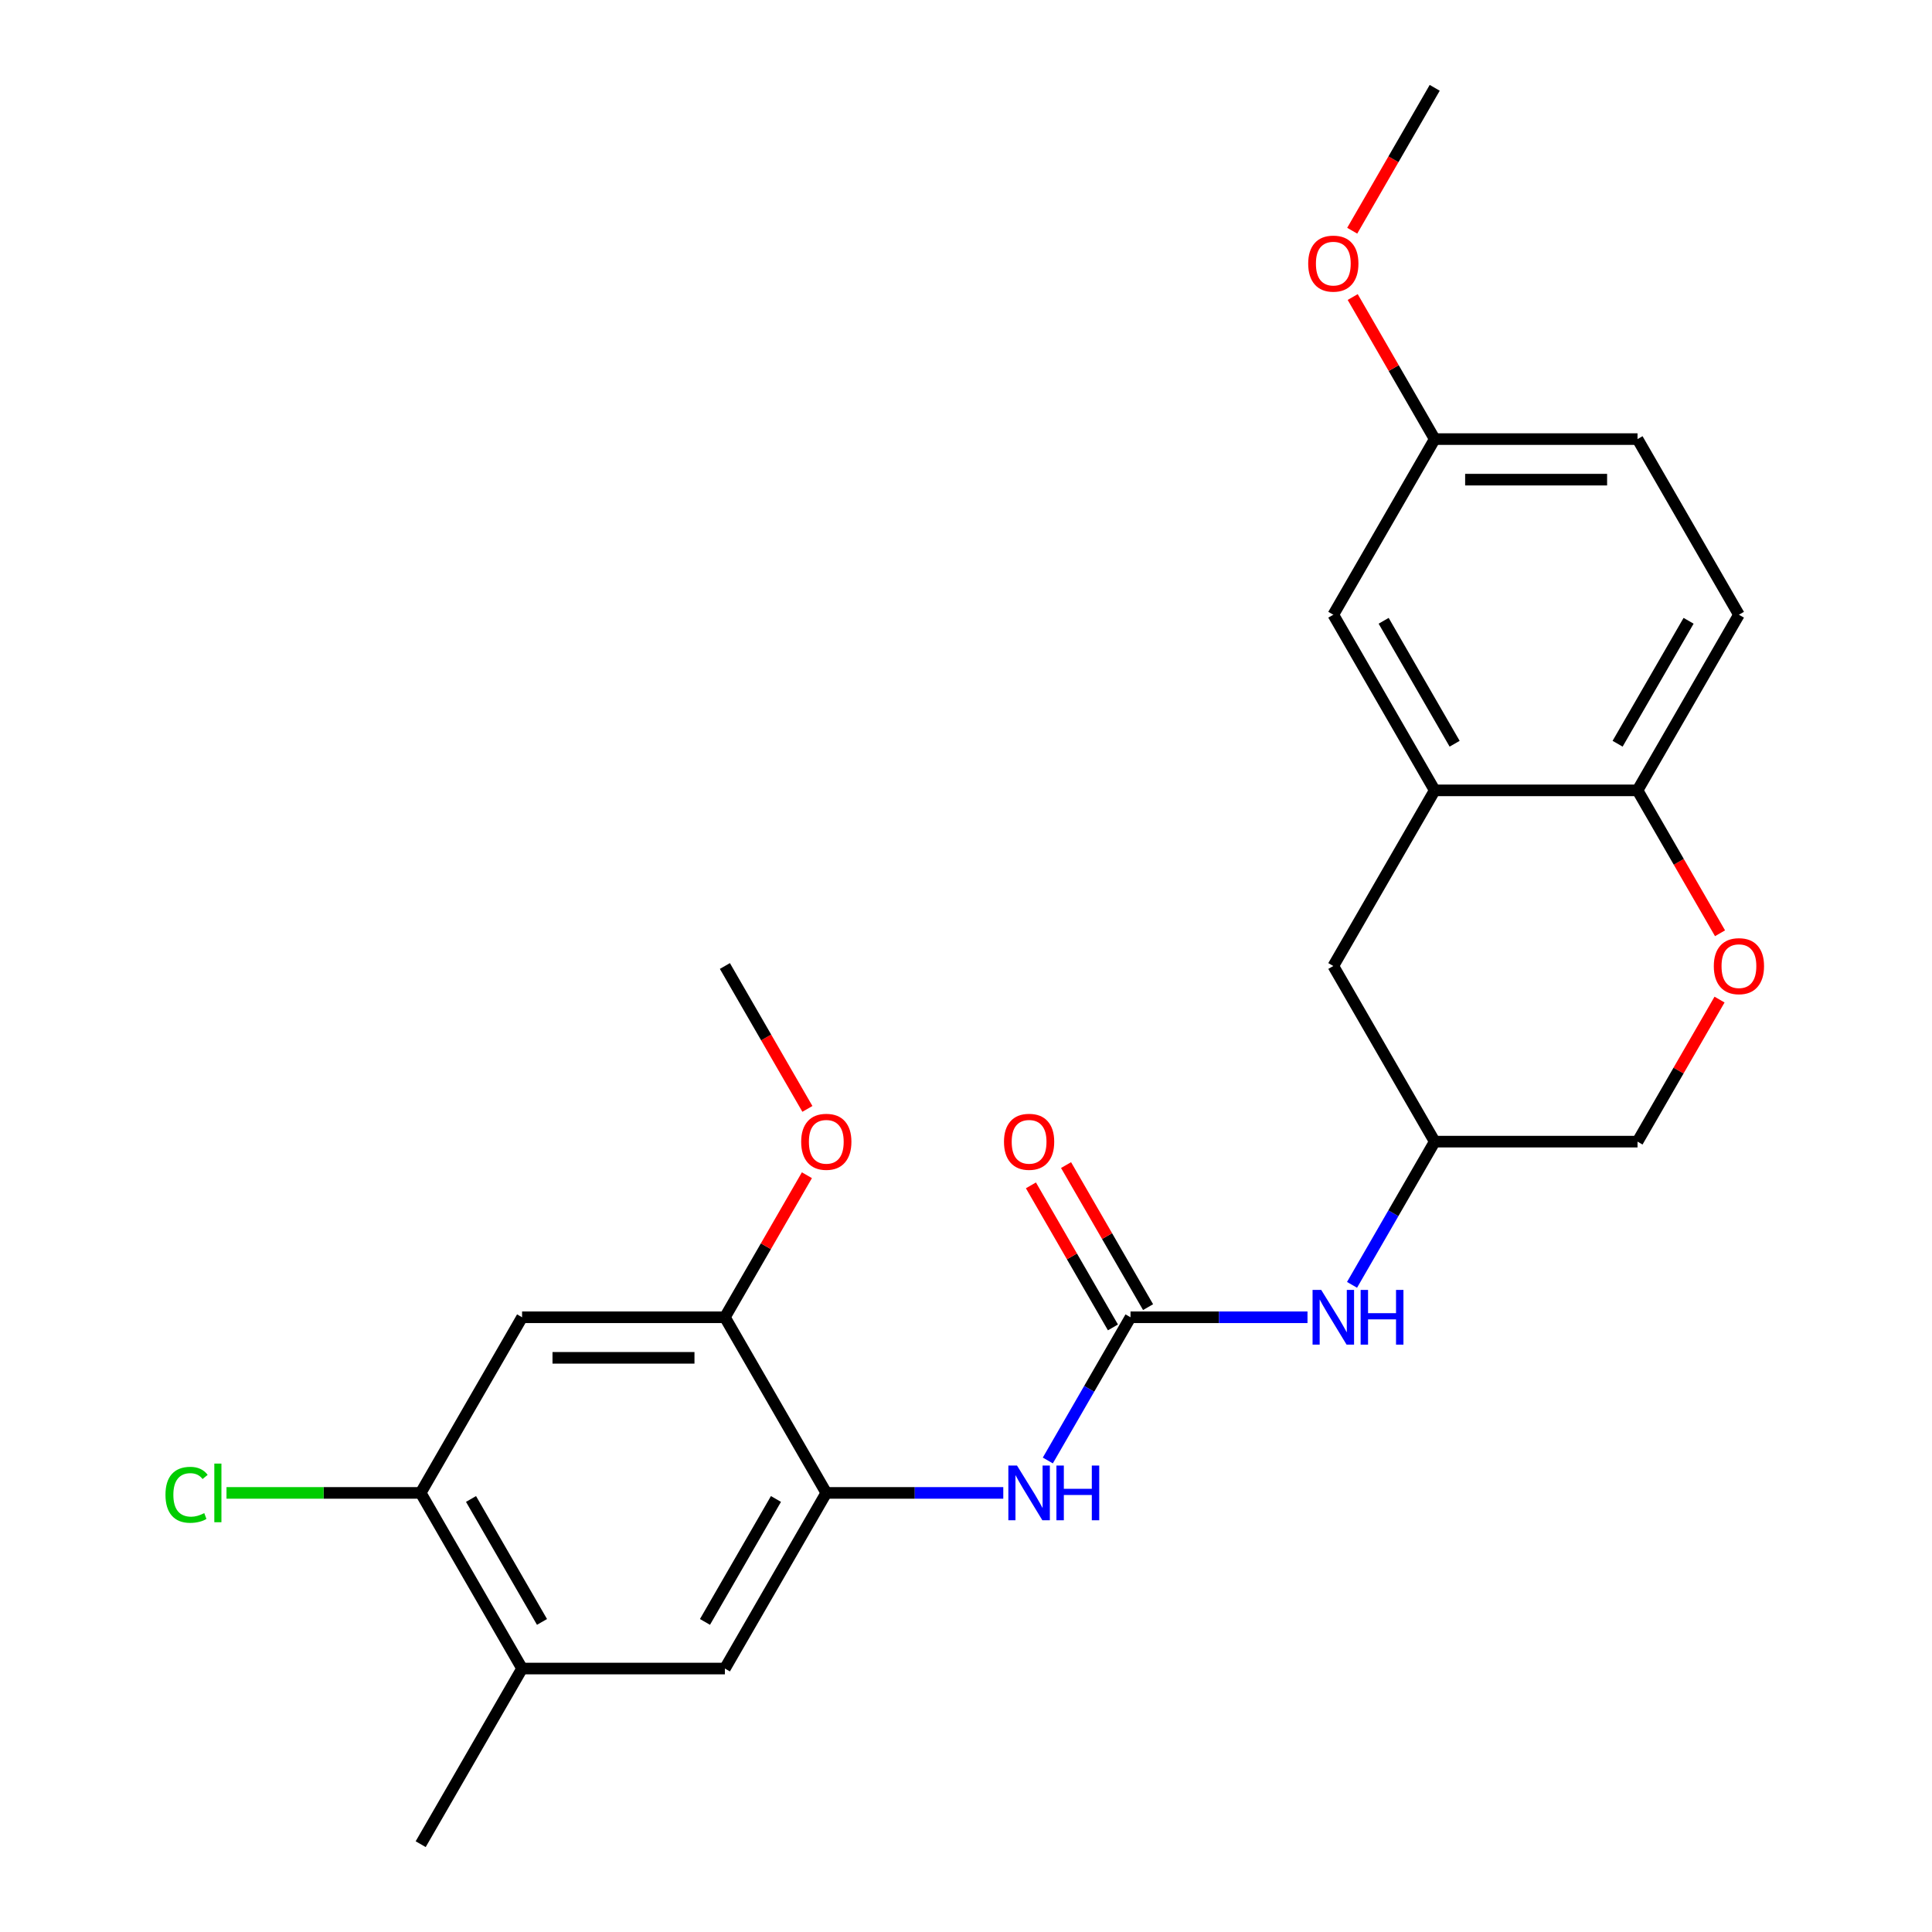<?xml version='1.0' encoding='iso-8859-1'?>
<svg version='1.1' baseProfile='full'
              xmlns='http://www.w3.org/2000/svg'
                      xmlns:rdkit='http://www.rdkit.org/xml'
                      xmlns:xlink='http://www.w3.org/1999/xlink'
                  xml:space='preserve'
width='1000px' height='1000px' viewBox='0 0 1000 1000'>
<!-- END OF HEADER -->
<rect style='opacity:1.0;fill:#FFFFFF;stroke:none' width='1000' height='1000' x='0' y='0'> </rect>
<path class='bond-1' d='M 585.148,681.818 L 563.75,718.881' style='fill:none;fill-rule:evenodd;stroke:#000000;stroke-width:6px;stroke-linecap:butt;stroke-linejoin:miter;stroke-opacity:1' />
<path class='bond-1' d='M 563.75,718.881 L 542.352,755.943' style='fill:none;fill-rule:evenodd;stroke:#0000FF;stroke-width:6px;stroke-linecap:butt;stroke-linejoin:miter;stroke-opacity:1' />
<path class='bond-9' d='M 585.148,681.818 L 630.952,681.818' style='fill:none;fill-rule:evenodd;stroke:#000000;stroke-width:6px;stroke-linecap:butt;stroke-linejoin:miter;stroke-opacity:1' />
<path class='bond-9' d='M 630.952,681.818 L 676.756,681.818' style='fill:none;fill-rule:evenodd;stroke:#0000FF;stroke-width:6px;stroke-linecap:butt;stroke-linejoin:miter;stroke-opacity:1' />
<path class='bond-12' d='M 594.239,676.57 L 573.014,639.807' style='fill:none;fill-rule:evenodd;stroke:#000000;stroke-width:6px;stroke-linecap:butt;stroke-linejoin:miter;stroke-opacity:1' />
<path class='bond-12' d='M 573.014,639.807 L 551.789,603.045' style='fill:none;fill-rule:evenodd;stroke:#FF0000;stroke-width:6px;stroke-linecap:butt;stroke-linejoin:miter;stroke-opacity:1' />
<path class='bond-12' d='M 576.057,687.067 L 554.832,650.304' style='fill:none;fill-rule:evenodd;stroke:#000000;stroke-width:6px;stroke-linecap:butt;stroke-linejoin:miter;stroke-opacity:1' />
<path class='bond-12' d='M 554.832,650.304 L 533.607,613.542' style='fill:none;fill-rule:evenodd;stroke:#FF0000;stroke-width:6px;stroke-linecap:butt;stroke-linejoin:miter;stroke-opacity:1' />
<path class='bond-0' d='M 427.689,772.727 L 473.493,772.727' style='fill:none;fill-rule:evenodd;stroke:#000000;stroke-width:6px;stroke-linecap:butt;stroke-linejoin:miter;stroke-opacity:1' />
<path class='bond-0' d='M 473.493,772.727 L 519.297,772.727' style='fill:none;fill-rule:evenodd;stroke:#0000FF;stroke-width:6px;stroke-linecap:butt;stroke-linejoin:miter;stroke-opacity:1' />
<path class='bond-5' d='M 427.689,772.727 L 375.202,681.818' style='fill:none;fill-rule:evenodd;stroke:#000000;stroke-width:6px;stroke-linecap:butt;stroke-linejoin:miter;stroke-opacity:1' />
<path class='bond-7' d='M 427.689,772.727 L 375.202,863.636' style='fill:none;fill-rule:evenodd;stroke:#000000;stroke-width:6px;stroke-linecap:butt;stroke-linejoin:miter;stroke-opacity:1' />
<path class='bond-7' d='M 401.634,775.866 L 364.893,839.503' style='fill:none;fill-rule:evenodd;stroke:#000000;stroke-width:6px;stroke-linecap:butt;stroke-linejoin:miter;stroke-opacity:1' />
<path class='bond-2' d='M 270.229,681.818 L 375.202,681.818' style='fill:none;fill-rule:evenodd;stroke:#000000;stroke-width:6px;stroke-linecap:butt;stroke-linejoin:miter;stroke-opacity:1' />
<path class='bond-2' d='M 285.975,702.813 L 359.456,702.813' style='fill:none;fill-rule:evenodd;stroke:#000000;stroke-width:6px;stroke-linecap:butt;stroke-linejoin:miter;stroke-opacity:1' />
<path class='bond-26' d='M 270.229,681.818 L 217.743,772.727' style='fill:none;fill-rule:evenodd;stroke:#000000;stroke-width:6px;stroke-linecap:butt;stroke-linejoin:miter;stroke-opacity:1' />
<path class='bond-3' d='M 742.607,409.091 L 690.121,500' style='fill:none;fill-rule:evenodd;stroke:#000000;stroke-width:6px;stroke-linecap:butt;stroke-linejoin:miter;stroke-opacity:1' />
<path class='bond-13' d='M 742.607,409.091 L 690.121,318.182' style='fill:none;fill-rule:evenodd;stroke:#000000;stroke-width:6px;stroke-linecap:butt;stroke-linejoin:miter;stroke-opacity:1' />
<path class='bond-13' d='M 752.916,384.957 L 716.175,321.321' style='fill:none;fill-rule:evenodd;stroke:#000000;stroke-width:6px;stroke-linecap:butt;stroke-linejoin:miter;stroke-opacity:1' />
<path class='bond-25' d='M 742.607,409.091 L 847.58,409.091' style='fill:none;fill-rule:evenodd;stroke:#000000;stroke-width:6px;stroke-linecap:butt;stroke-linejoin:miter;stroke-opacity:1' />
<path class='bond-4' d='M 890.029,517.384 L 868.804,554.147' style='fill:none;fill-rule:evenodd;stroke:#FF0000;stroke-width:6px;stroke-linecap:butt;stroke-linejoin:miter;stroke-opacity:1' />
<path class='bond-4' d='M 868.804,554.147 L 847.58,590.909' style='fill:none;fill-rule:evenodd;stroke:#000000;stroke-width:6px;stroke-linecap:butt;stroke-linejoin:miter;stroke-opacity:1' />
<path class='bond-8' d='M 890.283,483.056 L 868.931,446.073' style='fill:none;fill-rule:evenodd;stroke:#FF0000;stroke-width:6px;stroke-linecap:butt;stroke-linejoin:miter;stroke-opacity:1' />
<path class='bond-8' d='M 868.931,446.073 L 847.58,409.091' style='fill:none;fill-rule:evenodd;stroke:#000000;stroke-width:6px;stroke-linecap:butt;stroke-linejoin:miter;stroke-opacity:1' />
<path class='bond-19' d='M 375.202,681.818 L 396.427,645.056' style='fill:none;fill-rule:evenodd;stroke:#000000;stroke-width:6px;stroke-linecap:butt;stroke-linejoin:miter;stroke-opacity:1' />
<path class='bond-19' d='M 396.427,645.056 L 417.652,608.293' style='fill:none;fill-rule:evenodd;stroke:#FF0000;stroke-width:6px;stroke-linecap:butt;stroke-linejoin:miter;stroke-opacity:1' />
<path class='bond-6' d='M 217.743,772.727 L 270.229,863.636' style='fill:none;fill-rule:evenodd;stroke:#000000;stroke-width:6px;stroke-linecap:butt;stroke-linejoin:miter;stroke-opacity:1' />
<path class='bond-6' d='M 243.798,775.866 L 280.538,839.503' style='fill:none;fill-rule:evenodd;stroke:#000000;stroke-width:6px;stroke-linecap:butt;stroke-linejoin:miter;stroke-opacity:1' />
<path class='bond-18' d='M 217.743,772.727 L 167.489,772.727' style='fill:none;fill-rule:evenodd;stroke:#000000;stroke-width:6px;stroke-linecap:butt;stroke-linejoin:miter;stroke-opacity:1' />
<path class='bond-18' d='M 167.489,772.727 L 117.235,772.727' style='fill:none;fill-rule:evenodd;stroke:#00CC00;stroke-width:6px;stroke-linecap:butt;stroke-linejoin:miter;stroke-opacity:1' />
<path class='bond-10' d='M 375.202,863.636 L 270.229,863.636' style='fill:none;fill-rule:evenodd;stroke:#000000;stroke-width:6px;stroke-linecap:butt;stroke-linejoin:miter;stroke-opacity:1' />
<path class='bond-15' d='M 847.58,409.091 L 900.066,318.182' style='fill:none;fill-rule:evenodd;stroke:#000000;stroke-width:6px;stroke-linecap:butt;stroke-linejoin:miter;stroke-opacity:1' />
<path class='bond-15' d='M 837.271,384.957 L 874.011,321.321' style='fill:none;fill-rule:evenodd;stroke:#000000;stroke-width:6px;stroke-linecap:butt;stroke-linejoin:miter;stroke-opacity:1' />
<path class='bond-14' d='M 699.811,665.034 L 721.209,627.971' style='fill:none;fill-rule:evenodd;stroke:#0000FF;stroke-width:6px;stroke-linecap:butt;stroke-linejoin:miter;stroke-opacity:1' />
<path class='bond-14' d='M 721.209,627.971 L 742.607,590.909' style='fill:none;fill-rule:evenodd;stroke:#000000;stroke-width:6px;stroke-linecap:butt;stroke-linejoin:miter;stroke-opacity:1' />
<path class='bond-22' d='M 270.229,863.636 L 217.743,954.545' style='fill:none;fill-rule:evenodd;stroke:#000000;stroke-width:6px;stroke-linecap:butt;stroke-linejoin:miter;stroke-opacity:1' />
<path class='bond-11' d='M 690.121,500 L 742.607,590.909' style='fill:none;fill-rule:evenodd;stroke:#000000;stroke-width:6px;stroke-linecap:butt;stroke-linejoin:miter;stroke-opacity:1' />
<path class='bond-17' d='M 690.121,318.182 L 742.607,227.273' style='fill:none;fill-rule:evenodd;stroke:#000000;stroke-width:6px;stroke-linecap:butt;stroke-linejoin:miter;stroke-opacity:1' />
<path class='bond-16' d='M 742.607,590.909 L 847.58,590.909' style='fill:none;fill-rule:evenodd;stroke:#000000;stroke-width:6px;stroke-linecap:butt;stroke-linejoin:miter;stroke-opacity:1' />
<path class='bond-20' d='M 900.066,318.182 L 847.58,227.273' style='fill:none;fill-rule:evenodd;stroke:#000000;stroke-width:6px;stroke-linecap:butt;stroke-linejoin:miter;stroke-opacity:1' />
<path class='bond-21' d='M 742.607,227.273 L 721.382,190.51' style='fill:none;fill-rule:evenodd;stroke:#000000;stroke-width:6px;stroke-linecap:butt;stroke-linejoin:miter;stroke-opacity:1' />
<path class='bond-21' d='M 721.382,190.51 L 700.157,153.748' style='fill:none;fill-rule:evenodd;stroke:#FF0000;stroke-width:6px;stroke-linecap:butt;stroke-linejoin:miter;stroke-opacity:1' />
<path class='bond-27' d='M 742.607,227.273 L 847.58,227.273' style='fill:none;fill-rule:evenodd;stroke:#000000;stroke-width:6px;stroke-linecap:butt;stroke-linejoin:miter;stroke-opacity:1' />
<path class='bond-27' d='M 758.353,248.267 L 831.834,248.267' style='fill:none;fill-rule:evenodd;stroke:#000000;stroke-width:6px;stroke-linecap:butt;stroke-linejoin:miter;stroke-opacity:1' />
<path class='bond-23' d='M 417.906,573.965 L 396.554,536.982' style='fill:none;fill-rule:evenodd;stroke:#FF0000;stroke-width:6px;stroke-linecap:butt;stroke-linejoin:miter;stroke-opacity:1' />
<path class='bond-23' d='M 396.554,536.982 L 375.202,500' style='fill:none;fill-rule:evenodd;stroke:#000000;stroke-width:6px;stroke-linecap:butt;stroke-linejoin:miter;stroke-opacity:1' />
<path class='bond-24' d='M 699.903,119.419 L 721.255,82.437' style='fill:none;fill-rule:evenodd;stroke:#FF0000;stroke-width:6px;stroke-linecap:butt;stroke-linejoin:miter;stroke-opacity:1' />
<path class='bond-24' d='M 721.255,82.437 L 742.607,45.455' style='fill:none;fill-rule:evenodd;stroke:#000000;stroke-width:6px;stroke-linecap:butt;stroke-linejoin:miter;stroke-opacity:1' />
<path  class='atom-2' d='M 526.401 758.567
L 535.681 773.567
Q 536.601 775.047, 538.081 777.727
Q 539.561 780.407, 539.641 780.567
L 539.641 758.567
L 543.401 758.567
L 543.401 786.887
L 539.521 786.887
L 529.561 770.487
Q 528.401 768.567, 527.161 766.367
Q 525.961 764.167, 525.601 763.487
L 525.601 786.887
L 521.921 786.887
L 521.921 758.567
L 526.401 758.567
' fill='#0000FF'/>
<path  class='atom-2' d='M 546.801 758.567
L 550.641 758.567
L 550.641 770.607
L 565.121 770.607
L 565.121 758.567
L 568.961 758.567
L 568.961 786.887
L 565.121 786.887
L 565.121 773.807
L 550.641 773.807
L 550.641 786.887
L 546.801 786.887
L 546.801 758.567
' fill='#0000FF'/>
<path  class='atom-5' d='M 887.066 500.08
Q 887.066 493.28, 890.426 489.48
Q 893.786 485.68, 900.066 485.68
Q 906.346 485.68, 909.706 489.48
Q 913.066 493.28, 913.066 500.08
Q 913.066 506.96, 909.666 510.88
Q 906.266 514.76, 900.066 514.76
Q 893.826 514.76, 890.426 510.88
Q 887.066 507, 887.066 500.08
M 900.066 511.56
Q 904.386 511.56, 906.706 508.68
Q 909.066 505.76, 909.066 500.08
Q 909.066 494.52, 906.706 491.72
Q 904.386 488.88, 900.066 488.88
Q 895.746 488.88, 893.386 491.68
Q 891.066 494.48, 891.066 500.08
Q 891.066 505.8, 893.386 508.68
Q 895.746 511.56, 900.066 511.56
' fill='#FF0000'/>
<path  class='atom-10' d='M 683.861 667.658
L 693.141 682.658
Q 694.061 684.138, 695.541 686.818
Q 697.021 689.498, 697.101 689.658
L 697.101 667.658
L 700.861 667.658
L 700.861 695.978
L 696.981 695.978
L 687.021 679.578
Q 685.861 677.658, 684.621 675.458
Q 683.421 673.258, 683.061 672.578
L 683.061 695.978
L 679.381 695.978
L 679.381 667.658
L 683.861 667.658
' fill='#0000FF'/>
<path  class='atom-10' d='M 704.261 667.658
L 708.101 667.658
L 708.101 679.698
L 722.581 679.698
L 722.581 667.658
L 726.421 667.658
L 726.421 695.978
L 722.581 695.978
L 722.581 682.898
L 708.101 682.898
L 708.101 695.978
L 704.261 695.978
L 704.261 667.658
' fill='#0000FF'/>
<path  class='atom-13' d='M 519.661 590.989
Q 519.661 584.189, 523.021 580.389
Q 526.381 576.589, 532.661 576.589
Q 538.941 576.589, 542.301 580.389
Q 545.661 584.189, 545.661 590.989
Q 545.661 597.869, 542.261 601.789
Q 538.861 605.669, 532.661 605.669
Q 526.421 605.669, 523.021 601.789
Q 519.661 597.909, 519.661 590.989
M 532.661 602.469
Q 536.981 602.469, 539.301 599.589
Q 541.661 596.669, 541.661 590.989
Q 541.661 585.429, 539.301 582.629
Q 536.981 579.789, 532.661 579.789
Q 528.341 579.789, 525.981 582.589
Q 523.661 585.389, 523.661 590.989
Q 523.661 596.709, 525.981 599.589
Q 528.341 602.469, 532.661 602.469
' fill='#FF0000'/>
<path  class='atom-19' d='M 85.65 773.707
Q 85.65 766.667, 88.93 762.987
Q 92.25 759.267, 98.53 759.267
Q 104.37 759.267, 107.49 763.387
L 104.85 765.547
Q 102.57 762.547, 98.53 762.547
Q 94.25 762.547, 91.97 765.427
Q 89.73 768.267, 89.73 773.707
Q 89.73 779.307, 92.05 782.187
Q 94.41 785.067, 98.97 785.067
Q 102.09 785.067, 105.73 783.187
L 106.85 786.187
Q 105.37 787.147, 103.13 787.707
Q 100.89 788.267, 98.41 788.267
Q 92.25 788.267, 88.93 784.507
Q 85.65 780.747, 85.65 773.707
' fill='#00CC00'/>
<path  class='atom-19' d='M 110.93 757.547
L 114.61 757.547
L 114.61 787.907
L 110.93 787.907
L 110.93 757.547
' fill='#00CC00'/>
<path  class='atom-20' d='M 414.689 590.989
Q 414.689 584.189, 418.049 580.389
Q 421.409 576.589, 427.689 576.589
Q 433.969 576.589, 437.329 580.389
Q 440.689 584.189, 440.689 590.989
Q 440.689 597.869, 437.289 601.789
Q 433.889 605.669, 427.689 605.669
Q 421.449 605.669, 418.049 601.789
Q 414.689 597.909, 414.689 590.989
M 427.689 602.469
Q 432.009 602.469, 434.329 599.589
Q 436.689 596.669, 436.689 590.989
Q 436.689 585.429, 434.329 582.629
Q 432.009 579.789, 427.689 579.789
Q 423.369 579.789, 421.009 582.589
Q 418.689 585.389, 418.689 590.989
Q 418.689 596.709, 421.009 599.589
Q 423.369 602.469, 427.689 602.469
' fill='#FF0000'/>
<path  class='atom-22' d='M 677.121 136.444
Q 677.121 129.644, 680.481 125.844
Q 683.841 122.044, 690.121 122.044
Q 696.401 122.044, 699.761 125.844
Q 703.121 129.644, 703.121 136.444
Q 703.121 143.324, 699.721 147.244
Q 696.321 151.124, 690.121 151.124
Q 683.881 151.124, 680.481 147.244
Q 677.121 143.364, 677.121 136.444
M 690.121 147.924
Q 694.441 147.924, 696.761 145.044
Q 699.121 142.124, 699.121 136.444
Q 699.121 130.884, 696.761 128.084
Q 694.441 125.244, 690.121 125.244
Q 685.801 125.244, 683.441 128.044
Q 681.121 130.844, 681.121 136.444
Q 681.121 142.164, 683.441 145.044
Q 685.801 147.924, 690.121 147.924
' fill='#FF0000'/>
</svg>
